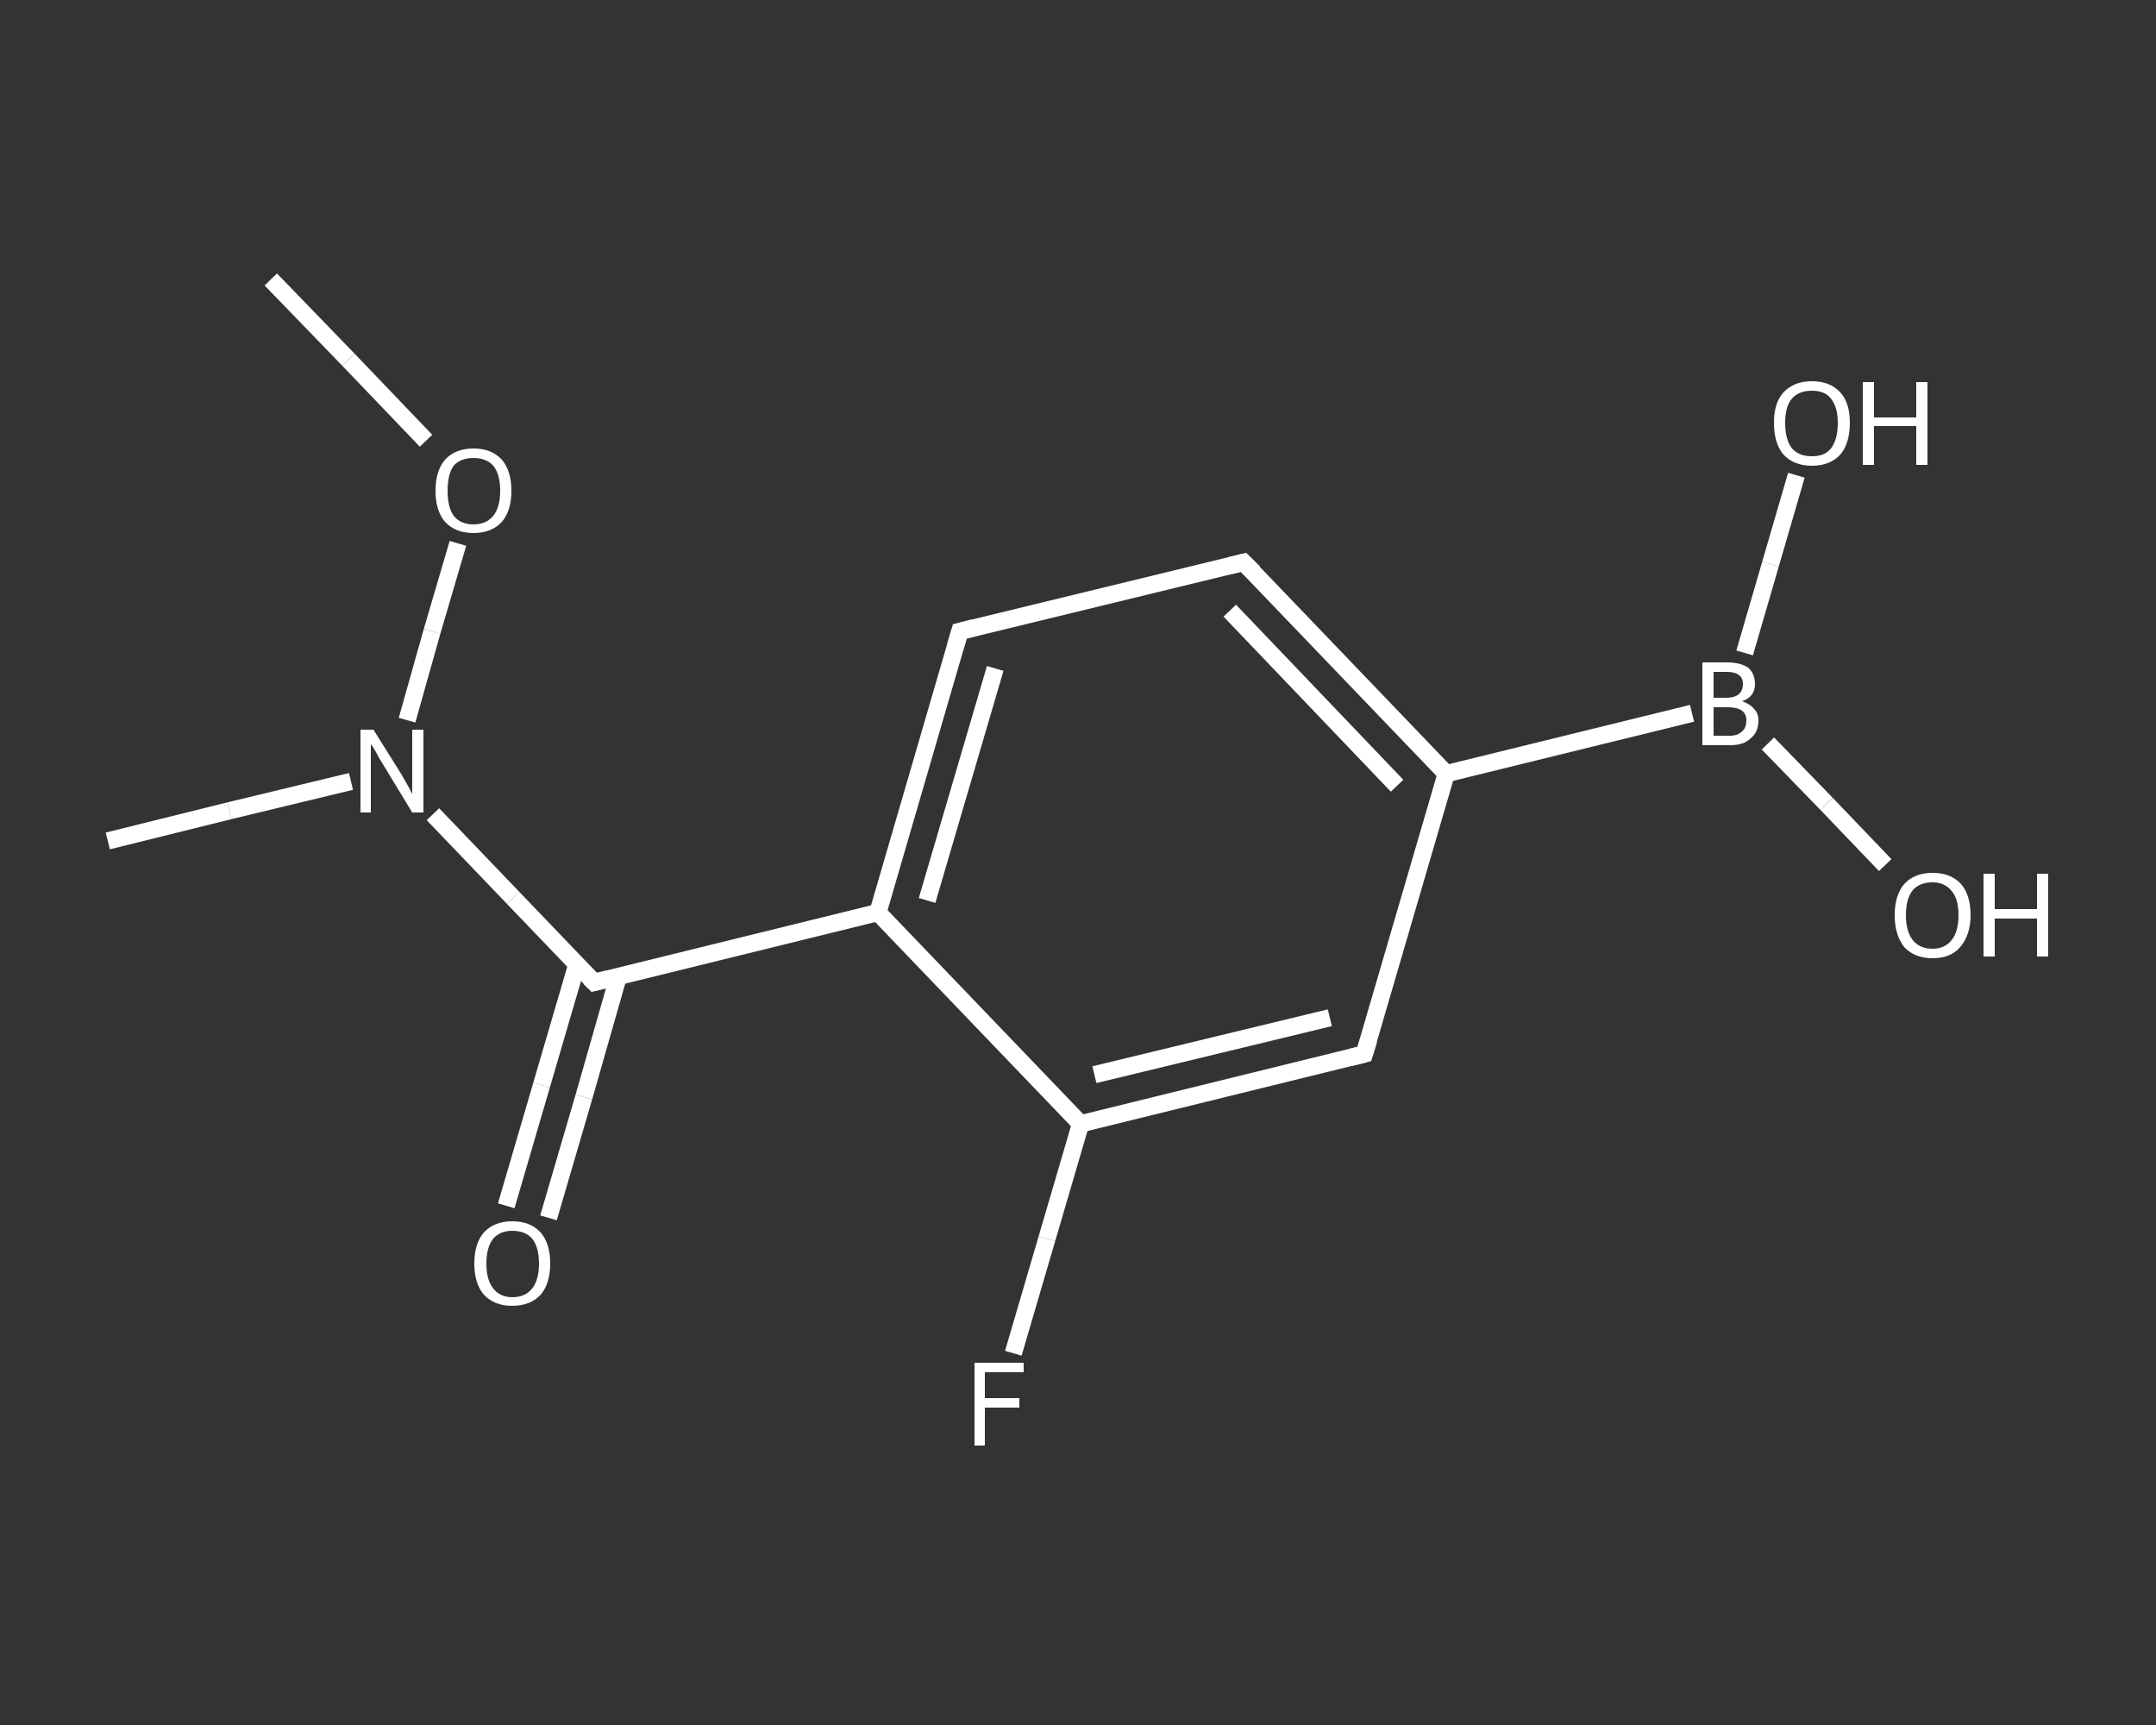 <?xml version='1.0' encoding='iso-8859-1'?>
<svg version='1.1' baseProfile='full'
              xmlns='http://www.w3.org/2000/svg'
                      xmlns:rdkit='http://www.rdkit.org/xml'
                      xmlns:xlink='http://www.w3.org/1999/xlink'
                  xml:space='preserve'
width='250px' height='200px' viewBox='0 0 250 200'>
<rect x="0" y="0" width="250" height="200" fill="#333333" stroke="none"/>
<!-- END OF HEADER -->
<rect style='opacity:1.0;fill:transparent;stroke:none' width='250.0' height='200.0' x='0.0' y='0.0'> </rect>
<path class='bond-0 atom-0 atom-1' d='M 31.4,32.4 L 40.4,41.7' style='fill:none;fill-rule:evenodd;stroke:#FFFFFF;stroke-width:2.0px;stroke-linecap:butt;stroke-linejoin:miter;stroke-opacity:1' />
<path class='bond-0 atom-0 atom-1' d='M 40.4,41.7 L 49.4,51.1' style='fill:none;fill-rule:evenodd;stroke:#FFFFFF;stroke-width:2.0px;stroke-linecap:butt;stroke-linejoin:miter;stroke-opacity:1' />
<path class='bond-1 atom-1 atom-2' d='M 53.1,63.0 L 50.1,73.2' style='fill:none;fill-rule:evenodd;stroke:#FFFFFF;stroke-width:2.0px;stroke-linecap:butt;stroke-linejoin:miter;stroke-opacity:1' />
<path class='bond-1 atom-1 atom-2' d='M 50.1,73.2 L 47.2,83.5' style='fill:none;fill-rule:evenodd;stroke:#FFFFFF;stroke-width:2.0px;stroke-linecap:butt;stroke-linejoin:miter;stroke-opacity:1' />
<path class='bond-2 atom-2 atom-3' d='M 40.7,90.6 L 26.6,94.0' style='fill:none;fill-rule:evenodd;stroke:#FFFFFF;stroke-width:2.0px;stroke-linecap:butt;stroke-linejoin:miter;stroke-opacity:1' />
<path class='bond-2 atom-2 atom-3' d='M 26.6,94.0 L 12.5,97.5' style='fill:none;fill-rule:evenodd;stroke:#FFFFFF;stroke-width:2.0px;stroke-linecap:butt;stroke-linejoin:miter;stroke-opacity:1' />
<path class='bond-3 atom-2 atom-4' d='M 50.2,94.4 L 59.5,104.1' style='fill:none;fill-rule:evenodd;stroke:#FFFFFF;stroke-width:2.0px;stroke-linecap:butt;stroke-linejoin:miter;stroke-opacity:1' />
<path class='bond-3 atom-2 atom-4' d='M 59.5,104.1 L 68.9,113.9' style='fill:none;fill-rule:evenodd;stroke:#FFFFFF;stroke-width:2.0px;stroke-linecap:butt;stroke-linejoin:miter;stroke-opacity:1' />
<path class='bond-4 atom-4 atom-5' d='M 66.9,111.8 L 62.8,125.8' style='fill:none;fill-rule:evenodd;stroke:#FFFFFF;stroke-width:2.0px;stroke-linecap:butt;stroke-linejoin:miter;stroke-opacity:1' />
<path class='bond-4 atom-4 atom-5' d='M 62.8,125.8 L 58.7,139.8' style='fill:none;fill-rule:evenodd;stroke:#FFFFFF;stroke-width:2.0px;stroke-linecap:butt;stroke-linejoin:miter;stroke-opacity:1' />
<path class='bond-4 atom-4 atom-5' d='M 71.7,113.2 L 67.7,127.2' style='fill:none;fill-rule:evenodd;stroke:#FFFFFF;stroke-width:2.0px;stroke-linecap:butt;stroke-linejoin:miter;stroke-opacity:1' />
<path class='bond-4 atom-4 atom-5' d='M 67.7,127.2 L 63.6,141.2' style='fill:none;fill-rule:evenodd;stroke:#FFFFFF;stroke-width:2.0px;stroke-linecap:butt;stroke-linejoin:miter;stroke-opacity:1' />
<path class='bond-5 atom-4 atom-6' d='M 68.9,113.9 L 101.8,105.8' style='fill:none;fill-rule:evenodd;stroke:#FFFFFF;stroke-width:2.0px;stroke-linecap:butt;stroke-linejoin:miter;stroke-opacity:1' />
<path class='bond-6 atom-6 atom-7' d='M 101.8,105.8 L 111.3,73.2' style='fill:none;fill-rule:evenodd;stroke:#FFFFFF;stroke-width:2.0px;stroke-linecap:butt;stroke-linejoin:miter;stroke-opacity:1' />
<path class='bond-6 atom-6 atom-7' d='M 107.5,104.4 L 115.4,77.5' style='fill:none;fill-rule:evenodd;stroke:#FFFFFF;stroke-width:2.0px;stroke-linecap:butt;stroke-linejoin:miter;stroke-opacity:1' />
<path class='bond-7 atom-7 atom-8' d='M 111.3,73.2 L 144.2,65.2' style='fill:none;fill-rule:evenodd;stroke:#FFFFFF;stroke-width:2.0px;stroke-linecap:butt;stroke-linejoin:miter;stroke-opacity:1' />
<path class='bond-8 atom-8 atom-9' d='M 144.2,65.2 L 167.7,89.7' style='fill:none;fill-rule:evenodd;stroke:#FFFFFF;stroke-width:2.0px;stroke-linecap:butt;stroke-linejoin:miter;stroke-opacity:1' />
<path class='bond-8 atom-8 atom-9' d='M 142.6,70.8 L 162.0,91.1' style='fill:none;fill-rule:evenodd;stroke:#FFFFFF;stroke-width:2.0px;stroke-linecap:butt;stroke-linejoin:miter;stroke-opacity:1' />
<path class='bond-9 atom-9 atom-10' d='M 167.7,89.7 L 196.2,82.7' style='fill:none;fill-rule:evenodd;stroke:#FFFFFF;stroke-width:2.0px;stroke-linecap:butt;stroke-linejoin:miter;stroke-opacity:1' />
<path class='bond-10 atom-10 atom-11' d='M 205.0,86.2 L 211.8,93.2' style='fill:none;fill-rule:evenodd;stroke:#FFFFFF;stroke-width:2.0px;stroke-linecap:butt;stroke-linejoin:miter;stroke-opacity:1' />
<path class='bond-10 atom-10 atom-11' d='M 211.8,93.2 L 218.6,100.3' style='fill:none;fill-rule:evenodd;stroke:#FFFFFF;stroke-width:2.0px;stroke-linecap:butt;stroke-linejoin:miter;stroke-opacity:1' />
<path class='bond-11 atom-10 atom-12' d='M 202.3,75.7 L 205.3,65.4' style='fill:none;fill-rule:evenodd;stroke:#FFFFFF;stroke-width:2.0px;stroke-linecap:butt;stroke-linejoin:miter;stroke-opacity:1' />
<path class='bond-11 atom-10 atom-12' d='M 205.3,65.4 L 208.3,55.1' style='fill:none;fill-rule:evenodd;stroke:#FFFFFF;stroke-width:2.0px;stroke-linecap:butt;stroke-linejoin:miter;stroke-opacity:1' />
<path class='bond-12 atom-9 atom-13' d='M 167.7,89.7 L 158.2,122.2' style='fill:none;fill-rule:evenodd;stroke:#FFFFFF;stroke-width:2.0px;stroke-linecap:butt;stroke-linejoin:miter;stroke-opacity:1' />
<path class='bond-13 atom-13 atom-14' d='M 158.2,122.2 L 125.3,130.3' style='fill:none;fill-rule:evenodd;stroke:#FFFFFF;stroke-width:2.0px;stroke-linecap:butt;stroke-linejoin:miter;stroke-opacity:1' />
<path class='bond-13 atom-13 atom-14' d='M 154.2,118.0 L 126.9,124.6' style='fill:none;fill-rule:evenodd;stroke:#FFFFFF;stroke-width:2.0px;stroke-linecap:butt;stroke-linejoin:miter;stroke-opacity:1' />
<path class='bond-14 atom-14 atom-15' d='M 125.3,130.3 L 121.4,143.6' style='fill:none;fill-rule:evenodd;stroke:#FFFFFF;stroke-width:2.0px;stroke-linecap:butt;stroke-linejoin:miter;stroke-opacity:1' />
<path class='bond-14 atom-14 atom-15' d='M 121.4,143.6 L 117.5,156.9' style='fill:none;fill-rule:evenodd;stroke:#FFFFFF;stroke-width:2.0px;stroke-linecap:butt;stroke-linejoin:miter;stroke-opacity:1' />
<path class='bond-15 atom-14 atom-6' d='M 125.3,130.3 L 101.8,105.8' style='fill:none;fill-rule:evenodd;stroke:#FFFFFF;stroke-width:2.0px;stroke-linecap:butt;stroke-linejoin:miter;stroke-opacity:1' />
<path d='M 68.4,113.4 L 68.9,113.9 L 70.5,113.5' style='fill:none;stroke:#FFFFFF;stroke-width:2.0px;stroke-linecap:butt;stroke-linejoin:miter;stroke-opacity:1;' />
<path d='M 110.8,74.9 L 111.3,73.2 L 112.9,72.8' style='fill:none;stroke:#FFFFFF;stroke-width:2.0px;stroke-linecap:butt;stroke-linejoin:miter;stroke-opacity:1;' />
<path d='M 142.6,65.6 L 144.2,65.2 L 145.4,66.4' style='fill:none;stroke:#FFFFFF;stroke-width:2.0px;stroke-linecap:butt;stroke-linejoin:miter;stroke-opacity:1;' />
<path d='M 158.7,120.6 L 158.2,122.2 L 156.6,122.6' style='fill:none;stroke:#FFFFFF;stroke-width:2.0px;stroke-linecap:butt;stroke-linejoin:miter;stroke-opacity:1;' />
<path class='atom-1' d='M 50.5 56.9
Q 50.5 54.6, 51.6 53.3
Q 52.8 52.0, 54.9 52.0
Q 57.0 52.0, 58.2 53.3
Q 59.3 54.6, 59.3 56.9
Q 59.3 59.2, 58.2 60.5
Q 57.0 61.8, 54.9 61.8
Q 52.8 61.8, 51.6 60.5
Q 50.5 59.2, 50.5 56.9
M 54.9 60.8
Q 56.4 60.8, 57.2 59.8
Q 58.0 58.8, 58.0 56.9
Q 58.0 55.0, 57.2 54.0
Q 56.4 53.1, 54.9 53.1
Q 53.4 53.1, 52.6 54.0
Q 51.9 55.0, 51.9 56.9
Q 51.9 58.8, 52.6 59.8
Q 53.4 60.8, 54.9 60.8
' fill='#FFFFFF'/>
<path class='atom-2' d='M 43.3 84.6
L 46.5 89.7
Q 46.8 90.2, 47.3 91.1
Q 47.8 92.0, 47.8 92.1
L 47.8 84.6
L 49.1 84.6
L 49.1 94.2
L 47.8 94.2
L 44.4 88.6
Q 44.0 88.0, 43.6 87.2
Q 43.2 86.5, 43.0 86.3
L 43.0 94.2
L 41.8 94.2
L 41.8 84.6
L 43.3 84.6
' fill='#FFFFFF'/>
<path class='atom-5' d='M 55.0 146.5
Q 55.0 144.2, 56.1 142.9
Q 57.3 141.6, 59.4 141.6
Q 61.5 141.6, 62.7 142.9
Q 63.8 144.2, 63.8 146.5
Q 63.8 148.8, 62.7 150.1
Q 61.5 151.4, 59.4 151.4
Q 57.3 151.4, 56.1 150.1
Q 55.0 148.8, 55.0 146.5
M 59.4 150.4
Q 60.9 150.4, 61.7 149.4
Q 62.5 148.4, 62.5 146.5
Q 62.5 144.6, 61.7 143.6
Q 60.9 142.7, 59.4 142.7
Q 58.0 142.7, 57.2 143.6
Q 56.4 144.6, 56.4 146.5
Q 56.4 148.4, 57.2 149.4
Q 58.0 150.4, 59.4 150.4
' fill='#FFFFFF'/>
<path class='atom-10' d='M 202.0 81.3
Q 202.9 81.6, 203.4 82.2
Q 203.9 82.7, 203.9 83.5
Q 203.9 84.9, 203.0 85.6
Q 202.2 86.4, 200.6 86.4
L 197.4 86.4
L 197.4 76.8
L 200.2 76.8
Q 201.8 76.8, 202.7 77.4
Q 203.5 78.1, 203.5 79.3
Q 203.5 80.8, 202.0 81.3
M 198.7 77.9
L 198.7 80.9
L 200.2 80.9
Q 201.1 80.9, 201.6 80.5
Q 202.1 80.1, 202.1 79.3
Q 202.1 77.9, 200.2 77.9
L 198.7 77.9
M 200.6 85.3
Q 201.5 85.3, 202.0 84.8
Q 202.5 84.4, 202.5 83.5
Q 202.5 82.8, 202.0 82.4
Q 201.4 82.0, 200.4 82.0
L 198.7 82.0
L 198.7 85.3
L 200.6 85.3
' fill='#FFFFFF'/>
<path class='atom-11' d='M 219.7 106.1
Q 219.7 103.8, 220.8 102.5
Q 222.0 101.2, 224.1 101.2
Q 226.2 101.2, 227.4 102.5
Q 228.5 103.8, 228.5 106.1
Q 228.5 108.4, 227.3 109.8
Q 226.2 111.1, 224.1 111.1
Q 222.0 111.1, 220.8 109.8
Q 219.7 108.4, 219.7 106.1
M 224.1 110.0
Q 225.5 110.0, 226.3 109.0
Q 227.1 108.0, 227.1 106.1
Q 227.1 104.2, 226.3 103.3
Q 225.5 102.3, 224.1 102.3
Q 222.6 102.3, 221.8 103.2
Q 221.0 104.2, 221.0 106.1
Q 221.0 108.0, 221.8 109.0
Q 222.6 110.0, 224.1 110.0
' fill='#FFFFFF'/>
<path class='atom-11' d='M 230.0 101.3
L 231.3 101.3
L 231.3 105.4
L 236.2 105.4
L 236.2 101.3
L 237.5 101.3
L 237.5 110.9
L 236.2 110.9
L 236.2 106.5
L 231.3 106.5
L 231.3 110.9
L 230.0 110.9
L 230.0 101.3
' fill='#FFFFFF'/>
<path class='atom-12' d='M 205.7 49.0
Q 205.7 46.7, 206.8 45.5
Q 208.0 44.2, 210.1 44.2
Q 212.2 44.2, 213.4 45.5
Q 214.5 46.7, 214.5 49.0
Q 214.5 51.4, 213.4 52.7
Q 212.2 54.0, 210.1 54.0
Q 208.0 54.0, 206.8 52.7
Q 205.7 51.4, 205.7 49.0
M 210.1 52.9
Q 211.6 52.9, 212.3 52.0
Q 213.1 51.0, 213.1 49.0
Q 213.1 47.2, 212.3 46.2
Q 211.6 45.3, 210.1 45.3
Q 208.6 45.3, 207.8 46.2
Q 207.0 47.1, 207.0 49.0
Q 207.0 51.0, 207.8 52.0
Q 208.6 52.9, 210.1 52.9
' fill='#FFFFFF'/>
<path class='atom-12' d='M 216.0 44.3
L 217.3 44.3
L 217.3 48.4
L 222.2 48.4
L 222.2 44.3
L 223.5 44.3
L 223.5 53.9
L 222.2 53.9
L 222.2 49.4
L 217.3 49.4
L 217.3 53.9
L 216.0 53.9
L 216.0 44.3
' fill='#FFFFFF'/>
<path class='atom-15' d='M 113.0 158.0
L 118.7 158.0
L 118.7 159.1
L 114.2 159.1
L 114.2 162.1
L 118.2 162.1
L 118.2 163.2
L 114.2 163.2
L 114.2 167.6
L 113.0 167.6
L 113.0 158.0
' fill='#FFFFFF'/>
</svg>
